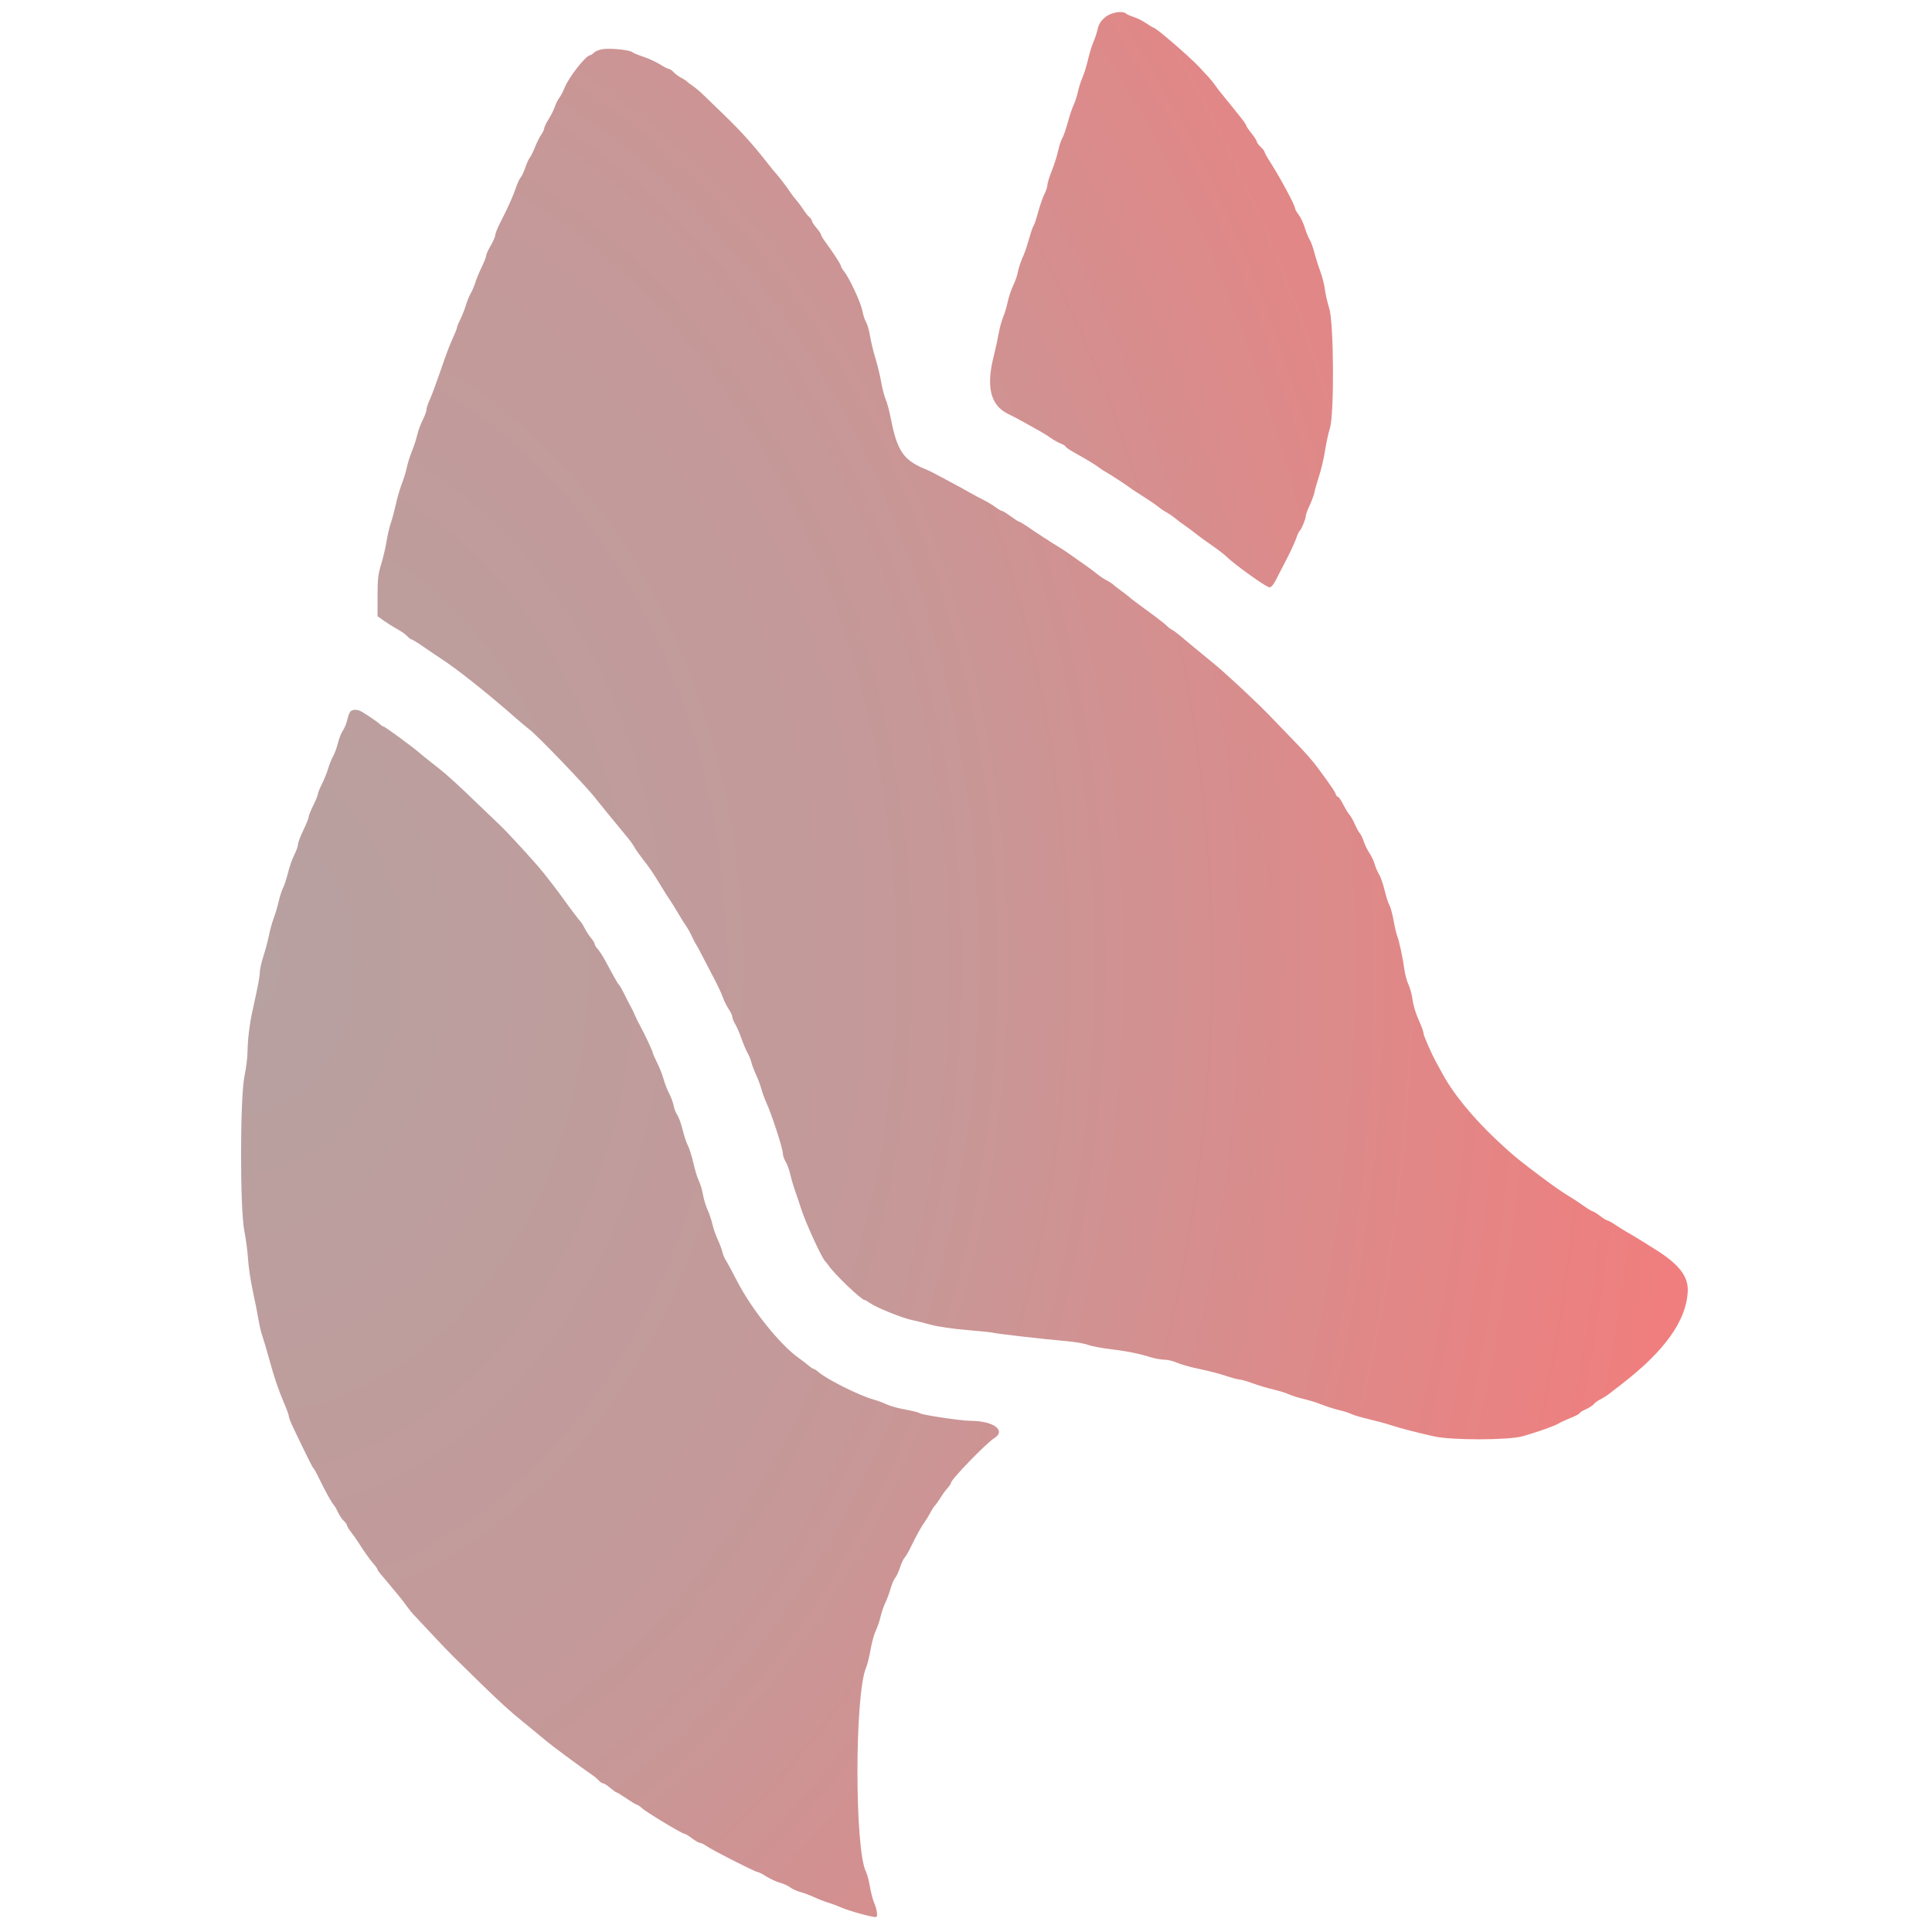 <?xml version="1.0" encoding="UTF-8" standalone="no"?>
<!DOCTYPE svg PUBLIC "-//W3C//DTD SVG 1.1//EN" "http://www.w3.org/Graphics/SVG/1.1/DTD/svg11.dtd">
<svg width="100%" height="100%" viewBox="0 0 284 284" version="1.1" xmlns="http://www.w3.org/2000/svg" xmlns:xlink="http://www.w3.org/1999/xlink" xml:space="preserve" xmlns:serif="http://www.serif.com/" style="fill-rule:evenodd;clip-rule:evenodd;stroke-linejoin:round;stroke-miterlimit:2;">
    <g id="path0" transform="matrix(0.562,0,0,0.562,30.77,-22.011)">
        <path d="M234.277,43.706C233.178,44.64 232.646,45.488 232.363,46.752C232.148,47.716 231.644,49.246 231.243,50.152C230.841,51.058 230.202,53.15 229.821,54.8C229.441,56.45 228.801,58.52 228.399,59.4C227.997,60.28 227.448,61.99 227.18,63.2C226.912,64.41 226.418,65.94 226.083,66.6C225.747,67.26 225.057,69.308 224.549,71.151C224.041,72.994 223.383,74.884 223.086,75.351C222.79,75.818 222.311,77.277 222.024,78.594C221.736,79.911 220.983,82.281 220.35,83.861C219.718,85.441 219.2,87.115 219.2,87.583C219.2,88.05 218.846,89.126 218.413,89.974C217.98,90.823 217.249,92.926 216.787,94.649C216.325,96.372 215.791,97.97 215.6,98.2C215.41,98.43 214.897,99.903 214.462,101.475C214.026,103.046 213.405,104.932 213.082,105.666C212.222,107.617 211.685,109.223 211.381,110.754C211.234,111.499 210.709,112.939 210.216,113.954C209.724,114.969 209.093,116.867 208.816,118.171C208.538,119.474 207.997,121.274 207.613,122.171C207.23,123.067 206.709,124.989 206.456,126.443C206.203,127.897 205.637,130.49 205.198,132.207C203.116,140.347 204.314,145.206 208.952,147.445C210.079,147.989 212.023,149.011 213.274,149.717C214.525,150.423 216.325,151.431 217.274,151.958C218.223,152.484 219.54,153.311 220.2,153.794C220.86,154.277 221.985,154.903 222.7,155.185C223.415,155.466 224,155.83 224,155.993C224,156.155 225.035,156.866 226.3,157.572C229.653,159.444 231.674,160.67 232.746,161.483C233.266,161.877 234.182,162.47 234.781,162.8C235.911,163.423 240.287,166.296 240.995,166.88C241.218,167.064 242.66,168.005 244.2,168.971C245.74,169.937 247.54,171.167 248.2,171.704C248.86,172.242 249.85,172.914 250.4,173.199C250.95,173.484 251.969,174.186 252.664,174.759C253.36,175.331 254.591,176.25 255.4,176.8C256.209,177.35 257.44,178.268 258.136,178.84C258.831,179.412 260.66,180.744 262.2,181.8C263.74,182.855 265.475,184.187 266.056,184.759C268.199,186.87 276.474,192.783 277.299,192.792C277.736,192.797 278.356,192.088 278.954,190.9C279.48,189.855 280.753,187.38 281.783,185.4C282.813,183.42 283.935,180.99 284.275,180C284.616,179.01 285.033,178.11 285.202,178C285.623,177.727 286.8,174.846 286.8,174.09C286.8,173.753 287.254,172.518 287.809,171.345C288.364,170.172 288.928,168.625 289.063,167.906C289.197,167.188 289.746,165.27 290.282,163.645C290.818,162.02 291.513,159.05 291.826,157.045C292.14,155.04 292.712,152.41 293.098,151.2C294.271,147.523 294.14,123.689 292.925,119.8C292.444,118.26 291.929,116.01 291.779,114.8C291.629,113.59 291.093,111.494 290.588,110.143C290.082,108.792 289.386,106.586 289.042,105.241C288.697,103.896 288.141,102.377 287.806,101.866C287.471,101.355 286.911,99.971 286.56,98.791C286.21,97.611 285.491,96.079 284.962,95.385C284.433,94.692 284,93.943 284,93.722C284,92.907 280.197,85.804 277.5,81.582C276.675,80.291 276,79.078 276,78.887C276,78.696 275.55,78.117 275,77.6C274.45,77.083 273.998,76.467 273.996,76.23C273.994,75.994 273.364,75.01 272.596,74.044C271.828,73.078 271.2,72.15 271.2,71.982C271.2,71.813 270.615,70.942 269.9,70.045C269.185,69.149 267.79,67.4 266.8,66.159C265.81,64.918 264.814,63.699 264.587,63.451C264.36,63.203 263.752,62.401 263.237,61.669C262.722,60.936 261.918,59.927 261.45,59.427C260.983,58.926 259.868,57.725 258.973,56.758C256.482,54.067 247.603,46.4 246.978,46.4C246.849,46.4 245.992,45.886 245.072,45.258C244.152,44.63 242.68,43.888 241.8,43.61C240.92,43.331 240.029,42.945 239.82,42.752C238.864,41.867 235.826,42.39 234.277,43.706M102.951,52.014C102.045,52.138 100.997,52.546 100.623,52.92C100.249,53.294 99.798,53.6 99.622,53.6C98.535,53.6 93.986,59.395 92.905,62.155C92.551,63.06 91.943,64.216 91.553,64.725C91.164,65.234 90.63,66.302 90.368,67.098C90.105,67.894 89.375,69.358 88.745,70.351C88.115,71.344 87.6,72.409 87.6,72.717C87.6,73.025 87.249,73.769 86.821,74.371C86.392,74.973 85.658,76.441 85.189,77.633C84.72,78.825 84.106,80.07 83.824,80.4C83.541,80.73 83.016,81.885 82.657,82.967C82.297,84.049 81.751,85.219 81.443,85.567C81.135,85.915 80.583,87.1 80.217,88.2C79.48,90.41 78.218,93.225 76.158,97.257C75.411,98.719 74.797,100.249 74.793,100.657C74.789,101.066 74.252,102.3 73.6,103.4C72.948,104.5 72.411,105.686 72.407,106.036C72.403,106.386 71.879,107.736 71.243,109.036C70.606,110.336 69.866,112.12 69.599,113C69.331,113.88 68.78,115.182 68.374,115.893C67.967,116.604 67.375,118.061 67.058,119.13C66.74,120.199 66.102,121.815 65.64,122.721C65.178,123.627 64.8,124.55 64.8,124.772C64.8,124.994 64.323,126.217 63.741,127.488C63.158,128.76 62.275,130.97 61.778,132.4C59.229,139.737 58.272,142.351 57.57,143.896C57.147,144.828 56.8,145.923 56.8,146.328C56.8,146.733 56.359,147.936 55.819,149.002C55.28,150.068 54.627,151.853 54.37,152.97C54.113,154.086 53.492,155.99 52.991,157.2C52.489,158.41 51.889,160.32 51.656,161.444C51.423,162.568 50.845,164.458 50.372,165.644C49.898,166.83 49.191,169.24 48.8,171C48.409,172.76 47.805,175.01 47.459,176C47.112,176.99 46.612,179.15 46.347,180.8C46.083,182.45 45.447,185.148 44.933,186.795C44.154,189.296 44,190.662 44,195.069L44,200.347L45.7,201.558C46.635,202.224 48.21,203.206 49.2,203.741C50.19,204.276 51.343,205.093 51.762,205.557C52.181,206.021 52.684,206.4 52.88,206.4C53.076,206.4 54.596,207.345 56.258,208.5C57.92,209.655 59.847,210.96 60.54,211.4C64.486,213.906 72.914,220.602 80.361,227.149C81.77,228.387 83.279,229.652 83.715,229.96C85.507,231.227 98.611,244.856 100.868,247.8C101.66,248.833 105.581,253.634 109.526,258.4C110.163,259.17 110.908,260.226 111.182,260.747C111.455,261.268 112.516,262.773 113.539,264.09C115.432,266.527 115.972,267.329 118.33,271.21C119.062,272.415 120.052,273.971 120.53,274.669C121.009,275.367 121.94,276.866 122.6,278C123.26,279.134 124.197,280.633 124.683,281.331C125.168,282.029 125.841,283.23 126.178,284C126.515,284.77 126.979,285.67 127.207,286C127.436,286.33 128.171,287.68 128.841,289C129.511,290.32 130.872,292.93 131.866,294.8C132.86,296.67 133.956,298.999 134.3,299.976C134.645,300.952 135.348,302.372 135.863,303.131C136.379,303.891 136.801,304.802 136.801,305.156C136.802,305.51 137.138,306.349 137.547,307.02C137.956,307.691 138.697,309.401 139.193,310.82C139.688,312.239 140.41,313.94 140.796,314.6C141.182,315.26 141.619,316.34 141.768,317C141.916,317.66 142.459,319.1 142.974,320.2C143.489,321.3 144.128,323.01 144.393,324C144.658,324.99 145.287,326.7 145.791,327.8C147.116,330.694 150.014,339.627 150.008,340.8C150.005,341.35 150.334,342.343 150.739,343.008C151.144,343.672 151.7,345.202 151.974,346.408C152.248,347.613 152.831,349.59 153.27,350.8C153.708,352.01 154.345,353.9 154.684,355C155.85,358.78 160.305,368.499 161.193,369.2C161.332,369.31 161.707,369.783 162.027,370.251C163.554,372.492 170.588,379.2 171.41,379.2C171.557,379.2 172.165,379.548 172.761,379.972C174.385,381.129 181.094,383.863 183.6,384.39C184.81,384.644 187.15,385.228 188.8,385.687C190.499,386.159 194.545,386.748 198.132,387.044C201.614,387.331 204.779,387.666 205.164,387.789C205.922,388.029 218.231,389.428 224.4,389.975C226.49,390.16 228.92,390.587 229.8,390.924C230.68,391.261 233.198,391.75 235.396,392.01C239.781,392.528 243.13,393.195 246.2,394.162C247.3,394.508 248.92,394.797 249.8,394.804C250.68,394.812 252.193,395.177 253.161,395.617C254.13,396.056 256.74,396.785 258.961,397.236C261.183,397.687 264.29,398.494 265.867,399.028C267.444,399.563 269.065,400 269.469,400C269.873,400 271.461,400.456 272.998,401.014C274.535,401.571 276.964,402.296 278.396,402.624C279.828,402.952 281.616,403.509 282.369,403.862C283.122,404.215 284.832,404.754 286.169,405.06C287.506,405.367 289.68,406.043 291,406.564C292.32,407.084 294.357,407.73 295.526,407.999C296.695,408.267 298.135,408.728 298.726,409.022C299.317,409.315 301.33,409.911 303.2,410.346C305.07,410.78 307.68,411.488 309,411.918C311.5,412.733 314.768,413.586 320.2,414.841C324.836,415.913 339.792,415.897 343.6,414.816C347.363,413.748 351.976,412.105 352.954,411.484C353.42,411.188 354.835,410.533 356.1,410.027C357.365,409.521 358.4,408.975 358.4,408.814C358.4,408.653 359.133,408.191 360.029,407.787C360.925,407.383 361.87,406.771 362.129,406.426C362.388,406.082 363.14,405.534 363.8,405.21C364.46,404.885 365.54,404.201 366.2,403.689C366.86,403.177 368.21,402.135 369.2,401.374C380.636,392.574 386.289,384.701 386.701,377C386.914,373.011 384.417,369.815 377.95,365.8C377.242,365.36 375.748,364.424 374.631,363.72C373.514,363.016 371.94,362.075 371.133,361.629C370.326,361.182 368.86,360.273 367.875,359.609C366.89,358.944 365.917,358.4 365.713,358.4C365.509,358.4 364.635,357.865 363.771,357.211C362.907,356.557 362.044,356.017 361.854,356.011C361.663,356.005 360.673,355.415 359.654,354.7C357.621,353.274 356.781,352.725 355.05,351.689C353.881,350.989 350.934,348.914 348.4,347.007C343.36,343.215 341.968,342.108 339.678,340.076C331.94,333.208 325.778,325.999 322.566,320.057C322.014,319.036 321.313,317.75 321.009,317.2C319.689,314.817 317.6,310.086 317.6,309.482C317.6,309.12 317.172,307.873 316.65,306.712C315.494,304.144 314.951,302.358 314.623,300.05C314.486,299.088 314.042,297.558 313.636,296.65C313.23,295.743 312.776,294.1 312.627,293C312.207,289.902 311.256,285.395 310.758,284.137C310.51,283.512 310.056,281.595 309.749,279.879C309.442,278.162 308.946,276.362 308.648,275.879C308.35,275.395 307.795,273.67 307.413,272.044C307.032,270.418 306.376,268.528 305.955,267.844C305.534,267.16 305.012,265.95 304.794,265.155C304.577,264.36 303.971,263.08 303.448,262.309C302.926,261.539 302.273,260.209 301.998,259.354C301.724,258.499 301.258,257.523 300.965,257.185C300.671,256.847 300.059,255.73 299.604,254.703C299.15,253.676 298.532,252.59 298.232,252.289C297.932,251.989 297.214,250.811 296.636,249.672C296.059,248.532 295.422,247.6 295.22,247.6C295.019,247.6 294.749,247.268 294.62,246.863C294.408,246.196 293.599,245.008 290.124,240.267C288.43,237.955 286.972,236.311 282.8,232.009C280.71,229.853 278.163,227.214 277.141,226.145C274.162,223.028 265.882,215.309 262.962,212.925C259.138,209.802 254.903,206.3 253.816,205.361C253.165,204.799 252.265,204.144 251.816,203.906C251.367,203.669 250.73,203.182 250.4,202.824C250.07,202.467 248.63,201.318 247.2,200.273C242.677,196.965 241.154,195.817 240.462,195.195C240.092,194.862 239.162,194.148 238.395,193.608C237.628,193.068 236.758,192.391 236.462,192.104C236.166,191.816 235.356,191.291 234.662,190.935C233.968,190.58 232.837,189.819 232.148,189.245C231.459,188.67 229.973,187.57 228.845,186.8C227.717,186.03 226.183,184.95 225.435,184.4C224.688,183.85 223.488,183.04 222.769,182.6C219.787,180.775 216.737,178.797 213.735,176.741C212.819,176.113 211.943,175.6 211.788,175.6C211.634,175.6 210.649,174.97 209.6,174.2C208.551,173.43 207.527,172.8 207.324,172.8C207.121,172.8 206.335,172.34 205.578,171.778C204.82,171.217 203.48,170.409 202.6,169.985C201.72,169.56 199.92,168.593 198.6,167.837C197.28,167.08 195.12,165.899 193.8,165.212C192.48,164.525 190.779,163.617 190.02,163.193C189.261,162.769 188.181,162.239 187.62,162.014C181.541,159.578 179.927,157.245 178.201,148.4C177.836,146.53 177.254,144.375 176.907,143.61C176.561,142.846 176.037,140.838 175.744,139.148C175.451,137.458 174.775,134.664 174.243,132.938C173.71,131.212 173.069,128.565 172.818,127.056C172.567,125.548 172.102,123.917 171.785,123.433C171.468,122.949 171.028,121.601 170.807,120.437C170.398,118.28 167.461,111.966 166.005,110.116C165.562,109.553 165.2,108.932 165.2,108.736C165.2,108.357 163.198,105.26 161.208,102.561C160.544,101.659 160,100.753 160,100.546C160,100.339 159.467,99.547 158.816,98.785C158.165,98.023 157.625,97.197 157.616,96.949C157.607,96.701 157.306,96.254 156.946,95.955C156.586,95.656 155.887,94.779 155.393,94.006C154.899,93.233 154.092,92.15 153.601,91.6C153.11,91.05 152.415,90.15 152.058,89.6C151.131,88.174 149.135,85.548 148.199,84.523C147.759,84.042 146.68,82.718 145.8,81.581C142.46,77.267 138.852,73.271 134.626,69.207C132.22,66.893 129.7,64.455 129.026,63.79C128.351,63.124 127.17,62.143 126.4,61.609C125.63,61.075 124.91,60.52 124.8,60.375C124.69,60.23 124.06,59.835 123.399,59.497C122.739,59.159 121.856,58.503 121.437,58.041C121.018,57.578 120.469,57.2 120.216,57.2C119.963,57.2 118.912,56.665 117.881,56.01C116.849,55.356 114.899,54.458 113.548,54.014C112.197,53.571 110.861,53.017 110.58,52.783C109.902,52.221 105.029,51.729 102.951,52.014M36.87,225.316C36.635,225.599 36.275,226.575 36.071,227.484C35.866,228.393 35.352,229.646 34.927,230.269C34.502,230.891 33.915,232.377 33.623,233.57C33.33,234.764 32.77,236.294 32.379,236.97C31.988,237.647 31.402,239.1 31.077,240.2C30.752,241.3 30.017,243.126 29.443,244.258C28.869,245.39 28.399,246.56 28.398,246.858C28.398,247.156 27.858,248.48 27.2,249.8C26.542,251.12 26.002,252.471 26.002,252.801C26.001,253.132 25.37,254.701 24.6,256.289C23.83,257.876 23.2,259.546 23.2,260.001C23.2,260.455 22.77,261.676 22.244,262.714C21.718,263.752 20.975,265.861 20.593,267.401C20.211,268.94 19.626,270.735 19.293,271.389C18.96,272.043 18.438,273.663 18.132,274.989C17.827,276.315 17.236,278.3 16.82,279.4C16.403,280.5 15.852,282.48 15.596,283.8C15.341,285.12 14.697,287.553 14.166,289.207C13.635,290.861 13.2,292.783 13.2,293.477C13.2,294.585 12.808,296.643 11.196,304C10.51,307.134 10.016,311.31 10.008,314.056C10.004,315.517 9.64,318.462 9.2,320.6C8.022,326.326 7.994,355.209 9.16,361.137C9.578,363.262 10.018,366.62 10.138,368.6C10.257,370.58 10.828,374.36 11.406,377C11.984,379.64 12.644,382.97 12.873,384.4C13.101,385.83 13.576,387.81 13.927,388.8C14.279,389.79 15.053,392.4 15.646,394.6C16.93,399.353 18.116,402.848 19.664,406.432C20.289,407.879 20.8,409.319 20.8,409.632C20.8,409.944 21.318,411.28 21.951,412.6C25.845,420.719 26.995,423.022 27.243,423.2C27.397,423.31 28,424.39 28.584,425.6C30.264,429.08 31.839,431.955 32.477,432.707C32.801,433.088 33.358,434.039 33.714,434.821C34.071,435.603 34.731,436.576 35.181,436.983C35.632,437.391 36,437.904 36,438.124C36,438.344 36.495,439.164 37.1,439.946C37.705,440.727 38.56,441.938 39,442.637C40.509,445.033 41.908,447.001 42.953,448.2C43.528,448.86 43.999,449.532 44,449.693C44,449.854 44.441,450.484 44.98,451.093C45.52,451.702 46.697,453.1 47.598,454.2C48.498,455.3 49.58,456.613 50.002,457.117C50.424,457.621 51.178,458.611 51.676,459.317C52.175,460.023 52.947,460.981 53.391,461.447C53.836,461.913 56,464.229 58.2,466.593C60.4,468.957 63.059,471.726 64.11,472.746C65.16,473.766 68.314,476.85 71.118,479.6C75.68,484.074 79.136,487.214 81.952,489.445C82.888,490.186 85.43,492.284 87.8,494.269C89.711,495.869 96.714,501.066 100.006,503.326C100.779,503.857 101.656,504.586 101.955,504.946C102.254,505.306 102.708,505.6 102.964,505.6C103.22,505.6 104.053,506.133 104.815,506.784C105.577,507.435 106.337,507.975 106.505,507.984C106.672,507.993 107.864,508.72 109.153,509.6C110.442,510.48 111.645,511.2 111.827,511.2C112.008,511.2 112.616,511.618 113.178,512.13C114.358,513.203 123.651,518.8 124.254,518.8C124.476,518.8 125.365,519.335 126.229,519.989C127.093,520.643 128.042,521.183 128.338,521.189C128.634,521.195 129.374,521.554 129.982,521.987C131.481,523.054 142.768,528.8 143.366,528.8C143.629,528.8 144.68,529.331 145.704,529.98C146.727,530.629 148.331,531.366 149.268,531.618C150.205,531.871 151.407,532.419 151.938,532.837C152.47,533.255 153.646,533.792 154.552,534.03C155.458,534.269 157.1,534.884 158.2,535.397C159.3,535.91 160.92,536.542 161.8,536.8C162.68,537.059 164.12,537.589 165,537.979C167.376,539.031 174.004,540.845 174.455,540.566C174.896,540.294 174.582,538.412 173.793,536.6C173.506,535.94 173.051,534.14 172.782,532.6C172.512,531.06 172.046,529.314 171.746,528.719C168.78,522.854 168.789,482.544 171.757,475.44C172.101,474.617 172.645,472.442 172.965,470.607C173.285,468.772 173.886,466.58 174.299,465.736C174.713,464.891 175.289,463.21 175.579,462C175.869,460.79 176.426,459.165 176.817,458.388C177.207,457.611 177.826,455.946 178.192,454.688C178.557,453.43 179.102,452.155 179.402,451.855C179.702,451.555 180.254,450.373 180.629,449.229C181.003,448.084 181.548,446.909 181.841,446.616C182.133,446.324 182.84,445.12 183.412,443.942C184.898,440.877 186.294,438.355 187.142,437.2C187.546,436.65 188.197,435.579 188.59,434.82C188.983,434.06 189.533,433.21 189.813,432.93C190.093,432.65 190.738,431.741 191.248,430.911C191.757,430.08 192.585,428.952 193.087,428.404C193.589,427.856 194,427.226 194,427.004C194.001,426.149 203.165,416.685 205.293,415.342C208.519,413.305 205.096,410.802 199.08,410.799C196.644,410.798 186.344,409.251 185.808,408.807C185.558,408.599 183.903,408.177 182.131,407.87C180.359,407.562 178.119,406.944 177.154,406.497C176.19,406.049 174.59,405.459 173.6,405.186C170.115,404.224 161.73,400.053 159.491,398.17C158.857,397.636 158.2,397.2 158.031,397.2C157.861,397.2 157.29,396.821 156.761,396.358C156.233,395.894 155.08,395.009 154.2,394.389C149.327,390.96 141.884,381.692 138.075,374.313C136.787,371.817 135.445,369.33 135.094,368.787C134.742,368.244 134.335,367.26 134.189,366.6C134.044,365.94 133.501,364.5 132.984,363.4C132.467,362.3 131.848,360.522 131.609,359.449C131.37,358.377 130.815,356.711 130.376,355.748C129.938,354.785 129.416,353.143 129.217,352.099C128.816,349.991 128.565,349.169 127.784,347.395C127.492,346.733 126.948,344.848 126.575,343.208C126.201,341.568 125.573,339.59 125.177,338.813C124.782,338.036 124.152,336.14 123.777,334.6C123.402,333.06 122.784,331.35 122.403,330.8C122.022,330.25 121.591,329.143 121.445,328.339C121.298,327.536 120.766,326.096 120.262,325.139C119.758,324.183 119.102,322.5 118.804,321.4C118.505,320.3 117.753,318.388 117.131,317.151C116.509,315.913 116.001,314.743 116.002,314.551C116.004,314.181 113.514,308.907 112.532,307.2C112.215,306.65 111.692,305.57 111.368,304.8C111.045,304.03 110.568,303.04 110.309,302.6C110.05,302.16 109.308,300.72 108.66,299.4C108.013,298.08 107.353,296.91 107.194,296.8C107.035,296.69 106.417,295.7 105.82,294.6C105.223,293.5 104.197,291.61 103.538,290.4C102.879,289.19 101.994,287.828 101.57,287.374C101.147,286.92 100.8,286.349 100.8,286.105C100.8,285.861 100.375,285.153 99.856,284.531C99.337,283.909 98.592,282.77 98.2,282C97.809,281.23 97.377,280.51 97.242,280.4C96.978,280.186 93.795,275.992 92.8,274.548C91.409,272.529 87.325,267.267 85.855,265.6C81.766,260.965 77.625,256.511 75.85,254.838C74.777,253.827 72.133,251.29 69.974,249.2C67.814,247.11 65.272,244.708 64.324,243.862C63.376,243.016 62.198,241.965 61.708,241.527C61.217,241.089 59.687,239.857 58.308,238.789C56.928,237.721 55.442,236.521 55.005,236.124C53.591,234.837 45.92,229.2 45.583,229.2C45.404,229.2 45.015,228.958 44.72,228.663C44.187,228.13 41.469,226.259 39.843,225.306C38.745,224.662 37.408,224.667 36.87,225.316" style="fill:url(#_Radial1);"/>
    </g>
    <defs>
        <radialGradient id="_Radial1" cx="0" cy="0" r="1" gradientUnits="userSpaceOnUse" gradientTransform="matrix(378.413,0,0,498.281,8.301,291.454)"><stop offset="0" style="stop-color:rgb(183,161,161);stop-opacity:1"/><stop offset="0.48" style="stop-color:rgb(198,152,152);stop-opacity:1"/><stop offset="1" style="stop-color:rgb(240,126,126);stop-opacity:1"/></radialGradient>
    </defs>
</svg>
